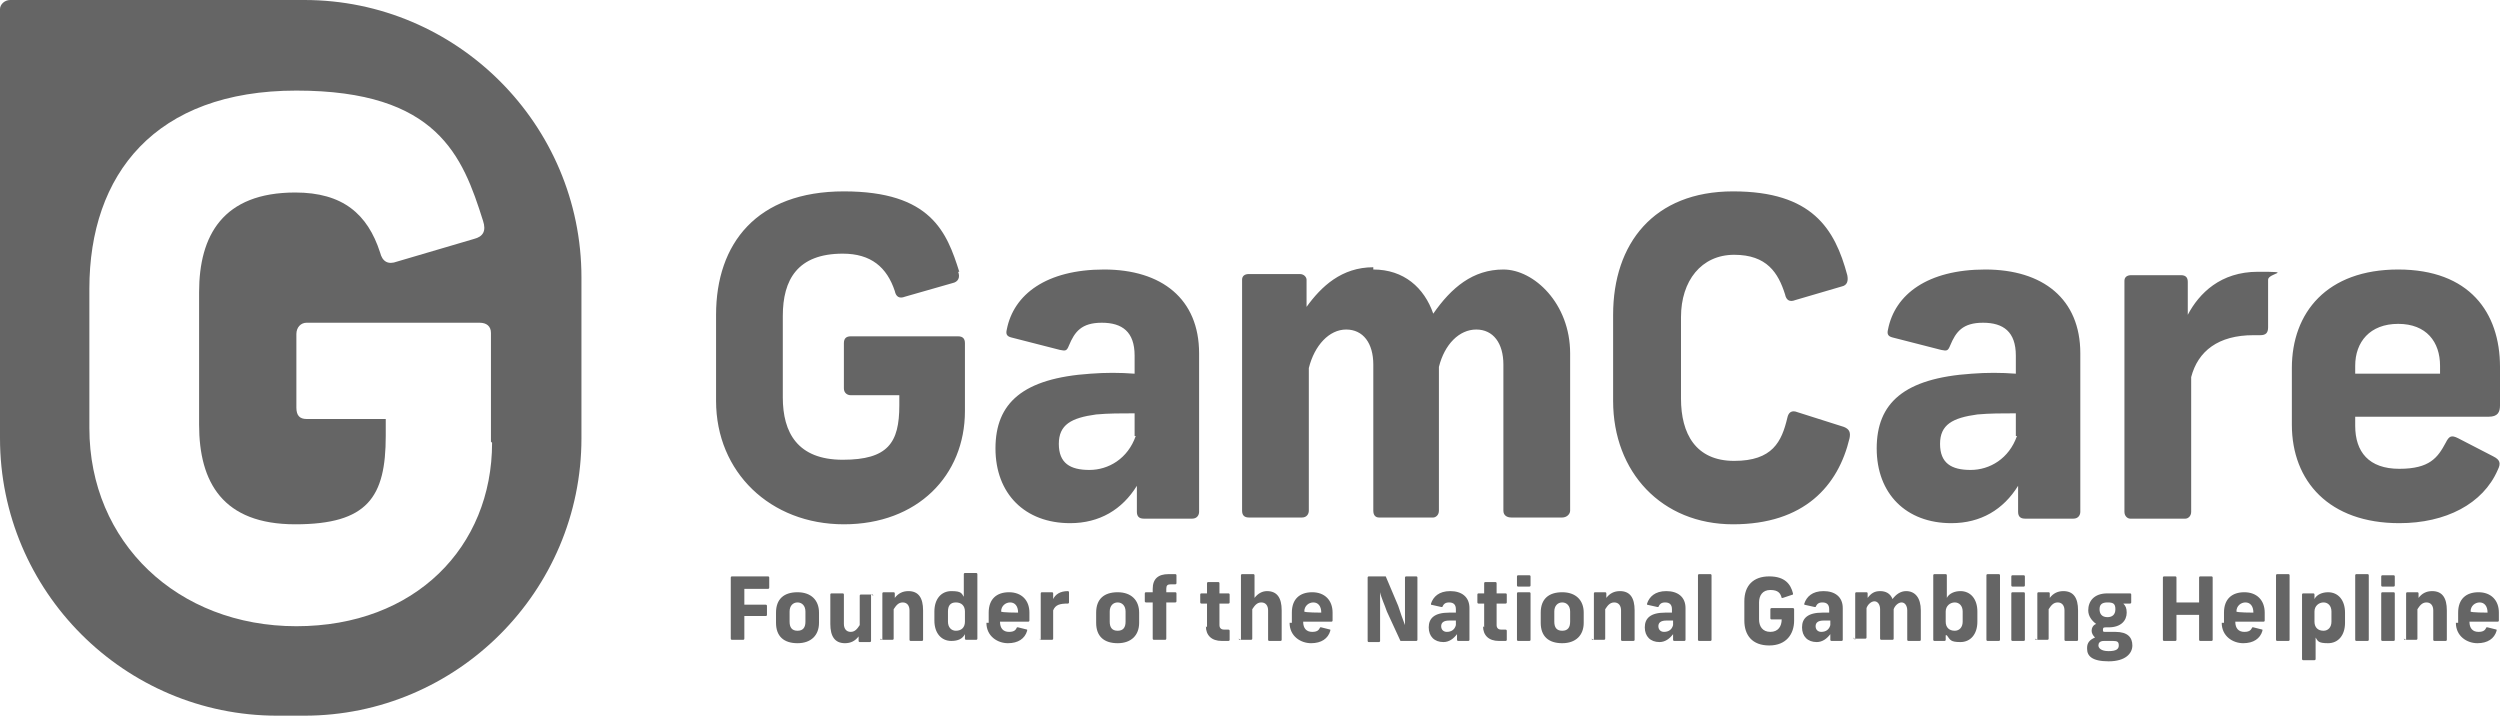 <?xml version="1.0" encoding="UTF-8"?> <svg xmlns="http://www.w3.org/2000/svg" width="376" height="109" viewBox="0 0 376 109" fill="none"><path d="M144.105 40.875C144.445 41.727 144.105 42.408 143.254 42.578L136.108 44.622C135.258 44.962 134.747 44.622 134.577 43.77C133.386 40.194 131.004 38.15 126.751 38.15C119.946 38.15 117.734 42.067 117.734 47.517V59.78C117.734 65.059 119.946 69.147 126.751 69.147C133.556 69.147 135.258 66.592 135.258 60.972V59.439H127.942C127.432 59.439 126.921 59.098 126.921 58.417V51.605C126.921 50.923 127.261 50.583 127.942 50.583H144.105C144.785 50.583 145.126 50.923 145.126 51.605V61.823C145.126 71.531 137.98 78.855 126.921 78.855C115.862 78.855 107.696 71.02 107.696 60.291V47.347C107.696 36.617 113.821 28.783 126.921 28.783C140.022 28.783 142.403 34.914 144.275 40.875M180.344 53.137V76.981C180.344 77.492 180.003 78.003 179.323 78.003H172.007C171.327 78.003 170.986 77.662 170.986 76.981V73.064C168.775 76.641 165.372 78.684 160.948 78.684C154.143 78.684 149.719 74.256 149.719 67.444C149.719 60.631 153.803 56.884 164.011 56.203C166.223 56.033 168.434 56.033 170.646 56.203V53.478C170.646 49.901 168.775 48.539 165.712 48.539C162.65 48.539 161.629 49.901 160.778 51.945C160.438 52.797 160.268 52.797 159.417 52.627L152.101 50.753C151.421 50.583 151.251 50.242 151.421 49.561C152.442 44.281 157.375 40.534 166.052 40.534C174.729 40.534 180.344 44.962 180.344 53.137ZM170.646 65.57V62.164C168.604 62.164 166.733 62.164 164.861 62.334C161.118 62.845 159.247 63.867 159.247 66.762C159.247 69.658 160.948 70.68 163.841 70.68C166.733 70.68 169.625 68.977 170.816 65.57M206.545 40.534C211.138 40.534 214.201 43.259 215.562 47.176C218.284 43.259 221.517 40.534 226.11 40.534C230.704 40.534 236.148 45.644 236.148 53.137V76.811C236.148 77.322 235.638 77.833 234.957 77.833H227.301C226.621 77.833 226.11 77.492 226.11 76.811V54.84C226.11 51.605 224.579 49.561 222.027 49.561C219.475 49.561 217.263 51.775 216.413 55.181V76.811C216.413 77.492 215.902 77.833 215.562 77.833H207.395C206.885 77.833 206.545 77.492 206.545 76.811V54.84C206.545 51.605 205.013 49.561 202.461 49.561C199.909 49.561 197.698 51.945 196.847 55.352V76.811C196.847 77.322 196.507 77.833 195.826 77.833H187.83C187.149 77.833 186.809 77.492 186.809 76.811V42.067C186.809 41.556 187.149 41.215 187.83 41.215H195.486C196.166 41.215 196.507 41.727 196.507 42.067V46.155C198.718 43.089 201.781 40.194 206.545 40.194M277.832 41.386C278.002 42.237 277.832 42.919 276.981 43.089L270.005 45.133C269.155 45.473 268.644 45.133 268.474 44.281C267.453 41.045 265.752 38.32 260.818 38.32C255.884 38.32 252.822 42.237 252.822 47.687V59.95C252.822 65.23 255.033 69.317 260.818 69.317C266.603 69.317 267.964 66.422 268.814 62.845C268.984 61.994 269.495 61.653 270.346 61.994L277.321 64.208C278.172 64.548 278.342 65.059 278.172 65.911C276.47 73.064 271.366 78.855 260.648 78.855C249.929 78.855 242.613 71.02 242.613 60.291V47.347C242.613 36.617 248.738 28.783 260.648 28.783C272.557 28.783 275.96 34.403 277.832 41.386ZM312.879 53.137V76.981C312.879 77.492 312.539 78.003 311.859 78.003H304.543C303.862 78.003 303.522 77.662 303.522 76.981V73.064C301.31 76.641 297.908 78.684 293.484 78.684C286.679 78.684 282.255 74.256 282.255 67.444C282.255 60.631 286.338 56.884 296.546 56.203C298.758 56.033 300.97 56.033 303.182 56.203V53.478C303.182 49.901 301.31 48.539 298.248 48.539C295.185 48.539 294.165 49.901 293.314 51.945C292.974 52.797 292.804 52.797 291.953 52.627L284.637 50.753C283.956 50.583 283.786 50.242 283.956 49.561C284.977 44.281 289.911 40.534 298.588 40.534C307.265 40.534 312.879 44.962 312.879 53.137ZM303.182 65.57V62.164C301.14 62.164 299.269 62.164 297.397 62.334C293.654 62.845 291.783 63.867 291.783 66.762C291.783 69.658 293.484 70.68 296.376 70.68C299.269 70.68 302.161 68.977 303.352 65.57M341.122 42.067V49.22C341.122 50.072 340.782 50.412 339.931 50.412H338.91C333.636 50.412 330.574 52.797 329.553 56.714V76.981C329.553 77.662 329.042 78.003 328.702 78.003H320.365C320.025 78.003 319.515 77.662 319.515 76.981V42.237C319.515 41.727 319.855 41.386 320.536 41.386H328.022C328.872 41.386 329.042 41.897 329.042 42.408V47.347C330.744 44.111 333.976 40.875 339.591 40.875C345.205 40.875 341.122 41.045 341.122 42.067ZM354.222 62.675V64.037C354.222 67.955 356.264 70.509 360.858 70.509C365.451 70.509 366.642 68.806 367.833 66.592C368.344 65.57 368.684 65.4 369.705 65.911L374.979 68.636C376 69.147 376.17 69.658 375.66 70.68C373.448 75.789 367.833 78.684 360.858 78.684C350.309 78.684 344.695 72.383 344.695 63.867V55.352C344.695 47.006 349.969 40.534 360.688 40.534C371.406 40.534 376 47.006 376 55.181V60.972C376 61.994 375.66 62.675 374.299 62.675H354.222ZM354.222 55.011V56.203H366.983V55.011C366.983 51.434 364.941 48.709 360.688 48.709C356.434 48.709 354.222 51.434 354.222 55.011Z" fill="#656565"></path><path d="M45.767 0H1.531C0.681 0 0 0.681 0 1.363V65.911C0 88.903 18.715 107.638 41.683 107.638H45.767C68.735 107.638 87.45 88.903 87.45 65.911V41.727C87.45 18.734 68.735 0 45.767 0ZM74.009 66.592C74.009 82.261 62.44 94.183 44.576 94.183C26.711 94.183 13.441 81.58 13.441 64.378V43.43C13.441 26.228 23.309 13.625 44.576 13.625C65.843 13.625 69.585 23.503 72.648 33.211C73.158 34.744 72.648 35.595 71.287 35.936L59.718 39.342C58.357 39.853 57.506 39.342 57.166 37.98C55.294 32.189 51.551 28.953 44.405 28.953C33.517 28.953 29.944 35.425 29.944 43.941V63.867C29.944 72.553 33.517 78.855 44.405 78.855C55.294 78.855 58.016 74.767 58.016 65.57V63.016H46.107C45.086 63.016 44.576 62.505 44.576 61.312V50.242C44.576 49.22 45.256 48.539 46.107 48.539H72.138C73.158 48.539 73.839 49.05 73.839 50.072V66.422L74.009 66.592Z" fill="#656565"></path><path d="M109.908 96.227V86.859C109.908 86.859 109.908 86.689 110.078 86.689H115.522C115.522 86.689 115.692 86.689 115.692 86.859V88.392C115.692 88.392 115.692 88.563 115.522 88.563H111.949V90.947H115.182C115.182 90.947 115.352 90.947 115.352 91.117V92.48C115.352 92.48 115.352 92.65 115.182 92.65H111.949V96.056C111.949 96.056 111.949 96.227 111.779 96.227H110.078C110.078 96.227 109.908 96.227 109.908 96.056V96.227ZM116.713 93.672V92.139C116.713 90.095 117.904 89.073 119.946 89.073C121.987 89.073 123.178 90.266 123.178 92.139V93.672C123.178 95.545 121.987 96.738 119.946 96.738C117.904 96.738 116.713 95.716 116.713 93.672ZM119.946 94.864C120.796 94.864 121.137 94.353 121.137 93.502V91.969C121.137 91.117 120.626 90.606 119.946 90.606C119.265 90.606 118.755 91.117 118.755 91.969V93.502C118.755 94.353 119.095 94.864 119.946 94.864ZM131.005 89.414V96.397C131.005 96.397 131.005 96.567 130.834 96.567H129.303C129.303 96.567 129.133 96.567 129.133 96.397V95.716C128.623 96.397 127.942 96.738 127.091 96.738C125.56 96.738 124.88 95.716 124.88 93.842V89.414C124.88 89.414 124.88 89.244 125.05 89.244H126.751C126.751 89.244 126.921 89.244 126.921 89.414V93.842C126.921 94.523 127.262 95.034 127.942 95.034C128.623 95.034 128.963 94.523 129.303 94.013V89.585C129.303 89.585 129.303 89.414 129.473 89.414H131.175C131.175 89.414 131.345 89.414 131.345 89.585L131.005 89.414ZM132.706 96.227V89.244C132.706 89.244 132.706 89.073 132.876 89.073H134.407C134.407 89.073 134.577 89.073 134.577 89.244V89.925C135.088 89.244 135.768 88.903 136.619 88.903C138.15 88.903 138.831 89.925 138.831 91.799V96.227C138.831 96.227 138.831 96.397 138.661 96.397H136.959C136.959 96.397 136.789 96.397 136.789 96.227V91.799C136.789 91.117 136.449 90.606 135.768 90.606C135.088 90.606 134.748 91.117 134.407 91.628V96.056C134.407 96.056 134.407 96.227 134.237 96.227H132.536C132.536 96.227 132.366 96.227 132.366 96.056L132.706 96.227ZM140.532 93.502V91.969C140.532 90.095 141.553 88.903 143.084 88.903C144.615 88.903 144.615 89.244 144.956 89.755V86.349C144.956 86.349 144.956 86.178 145.126 86.178H146.827C146.827 86.178 146.997 86.178 146.997 86.349V96.056C146.997 96.056 146.997 96.227 146.827 96.227H145.296C145.296 96.227 145.126 96.227 145.126 96.056V95.375C144.786 96.056 144.105 96.397 143.084 96.397C141.553 96.397 140.532 95.205 140.532 93.331V93.502ZM143.765 94.864C144.615 94.864 145.126 94.353 145.126 93.502V91.969C145.126 91.117 144.615 90.606 143.765 90.606C142.914 90.606 142.574 91.117 142.574 91.969V93.502C142.574 94.353 143.084 94.864 143.765 94.864ZM148.699 93.672V92.139C148.699 90.095 149.89 89.073 151.761 89.073C153.633 89.073 154.824 90.266 154.824 92.139V93.331C154.824 93.331 154.824 93.502 154.653 93.502H150.4C150.4 94.523 150.91 95.034 151.761 95.034C152.612 95.034 152.782 94.694 152.952 94.353H153.122L154.483 94.694V94.864C154.143 96.056 153.122 96.738 151.591 96.738C150.06 96.738 148.358 95.716 148.358 93.672H148.699ZM153.122 92.139C153.122 91.117 152.612 90.606 151.931 90.606C151.251 90.606 150.57 91.117 150.57 91.969C150.57 92.139 153.122 92.139 153.122 92.139ZM156.525 96.227V89.244C156.525 89.244 156.525 89.073 156.695 89.073H158.226C158.226 89.073 158.396 89.073 158.396 89.244V90.095C158.737 89.414 159.417 88.903 160.608 88.903C160.608 88.903 160.778 88.903 160.778 89.073V90.606C160.778 90.606 160.778 90.777 160.608 90.777C159.417 90.777 158.737 90.947 158.396 91.799V96.056C158.396 96.056 158.396 96.227 158.226 96.227H156.525C156.525 96.227 156.355 96.227 156.355 96.056L156.525 96.227ZM164.862 93.672V92.139C164.862 90.095 166.053 89.073 168.094 89.073C170.136 89.073 171.327 90.266 171.327 92.139V93.672C171.327 95.545 170.136 96.738 168.094 96.738C166.053 96.738 164.862 95.716 164.862 93.672ZM168.094 94.864C168.945 94.864 169.285 94.353 169.285 93.502V91.969C169.285 91.117 168.775 90.606 168.094 90.606C167.414 90.606 166.903 91.117 166.903 91.969V93.502C166.903 94.353 167.243 94.864 168.094 94.864ZM175.75 86.349H176.771C176.771 86.349 176.941 86.349 176.941 86.519V87.711C176.941 87.711 176.941 87.881 176.771 87.881H176.091C175.58 87.881 175.41 88.052 175.41 88.563V89.073H176.771C176.771 89.073 176.941 89.073 176.941 89.244V90.436C176.941 90.436 176.941 90.606 176.771 90.606H175.41V96.056C175.41 96.056 175.41 96.227 175.24 96.227H173.538C173.538 96.227 173.368 96.227 173.368 96.056V90.606H172.348C172.348 90.606 172.177 90.606 172.177 90.436V89.244C172.177 89.244 172.177 89.073 172.348 89.073H173.368V88.563C173.368 87.03 174.219 86.349 175.75 86.349ZM181.535 94.353V90.777H180.684C180.684 90.777 180.514 90.777 180.514 90.606V89.414C180.514 89.414 180.514 89.244 180.684 89.244H181.535V87.711C181.535 87.711 181.535 87.541 181.705 87.541H183.236C183.236 87.541 183.406 87.541 183.406 87.711V89.244H184.767C184.767 89.244 184.938 89.244 184.938 89.414V90.606C184.938 90.606 184.938 90.777 184.767 90.777H183.406V94.013C183.406 94.523 183.747 94.694 184.087 94.694H184.767C184.767 94.694 184.938 94.694 184.938 94.864V96.227C184.938 96.227 184.938 96.397 184.767 96.397H183.747C182.215 96.397 181.365 95.545 181.365 94.183L181.535 94.353ZM186.639 96.227V86.519C186.639 86.519 186.639 86.349 186.809 86.349H188.51C188.51 86.349 188.681 86.349 188.681 86.519V89.925C189.191 89.244 189.872 88.903 190.552 88.903C192.083 88.903 192.764 89.925 192.764 91.799V96.227C192.764 96.227 192.764 96.397 192.594 96.397H190.892C190.892 96.397 190.722 96.397 190.722 96.227V91.799C190.722 91.117 190.382 90.606 189.701 90.606C189.021 90.606 188.681 91.117 188.34 91.628V96.056C188.34 96.056 188.34 96.227 188.17 96.227H186.469C186.469 96.227 186.299 96.227 186.299 96.056L186.639 96.227ZM194.295 93.672V92.139C194.295 90.095 195.486 89.073 197.357 89.073C199.229 89.073 200.42 90.266 200.42 92.139V93.331C200.42 93.331 200.42 93.502 200.25 93.502H195.996C195.996 94.523 196.507 95.034 197.357 95.034C198.208 95.034 198.378 94.694 198.548 94.353H198.719L200.08 94.694V94.864C199.739 96.056 198.719 96.738 197.187 96.738C195.656 96.738 193.955 95.716 193.955 93.672H194.295ZM198.719 92.139C198.719 91.117 198.208 90.606 197.528 90.606C196.847 90.606 196.167 91.117 196.167 91.969C196.167 92.139 198.719 92.139 198.719 92.139ZM205.694 96.227V86.859C205.694 86.859 205.694 86.689 205.864 86.689H208.416L210.288 91.117C210.628 92.139 210.968 93.161 211.309 94.013V86.859C211.309 86.859 211.309 86.689 211.479 86.689H213.01C213.01 86.689 213.18 86.689 213.18 86.859V96.227C213.18 96.227 213.18 96.397 213.01 96.397H210.628L208.586 91.969C208.246 90.947 207.736 89.925 207.566 89.073V96.397C207.566 96.397 207.566 96.567 207.396 96.567H205.864C205.864 96.567 205.694 96.567 205.694 96.397V96.227ZM219.135 96.227V95.375C218.624 96.056 217.944 96.567 217.093 96.567C215.732 96.567 214.881 95.716 214.881 94.353C214.881 92.991 215.732 92.139 217.944 92.139H218.965V91.628C218.965 90.947 218.624 90.606 217.944 90.606C217.263 90.606 217.093 90.947 216.923 91.288H216.753L215.222 90.947V90.777C215.562 89.755 216.413 88.903 218.114 88.903C219.815 88.903 221.006 89.755 221.006 91.458V96.227C221.006 96.227 221.006 96.397 220.836 96.397H219.305C219.305 96.397 219.135 96.397 219.135 96.227ZM217.604 95.034C218.284 95.034 218.795 94.694 218.965 94.013V93.331H217.944C217.093 93.331 216.753 93.672 216.753 94.183C216.753 94.694 217.093 95.034 217.604 95.034ZM223.218 94.353V90.777H222.367C222.367 90.777 222.197 90.777 222.197 90.606V89.414C222.197 89.414 222.197 89.244 222.367 89.244H223.218V87.711C223.218 87.711 223.218 87.541 223.388 87.541H224.919C224.919 87.541 225.09 87.541 225.09 87.711V89.244H226.451C226.451 89.244 226.621 89.244 226.621 89.414V90.606C226.621 90.606 226.621 90.777 226.451 90.777H225.09V94.013C225.09 94.523 225.43 94.694 225.77 94.694H226.451C226.451 94.694 226.621 94.694 226.621 94.864V96.227C226.621 96.227 226.621 96.397 226.451 96.397H225.43C223.899 96.397 223.048 95.545 223.048 94.183L223.218 94.353ZM228.152 88.052V86.689C228.152 86.689 228.152 86.519 228.322 86.519H230.024C230.024 86.519 230.194 86.519 230.194 86.689V88.052C230.194 88.052 230.194 88.222 230.024 88.222H228.322C228.322 88.222 228.152 88.222 228.152 88.052ZM228.152 96.227V89.244C228.152 89.244 228.152 89.073 228.322 89.073H230.024C230.024 89.073 230.194 89.073 230.194 89.244V96.227C230.194 96.227 230.194 96.397 230.024 96.397H228.322C228.322 96.397 228.152 96.397 228.152 96.227ZM231.725 93.672V92.139C231.725 90.095 232.916 89.073 234.958 89.073C236.999 89.073 238.19 90.266 238.19 92.139V93.672C238.19 95.545 236.999 96.738 234.958 96.738C232.916 96.738 231.725 95.716 231.725 93.672ZM234.958 94.864C235.808 94.864 236.148 94.353 236.148 93.502V91.969C236.148 91.117 235.638 90.606 234.958 90.606C234.277 90.606 233.767 91.117 233.767 91.969V93.502C233.767 94.353 234.107 94.864 234.958 94.864ZM239.721 96.227V89.244C239.721 89.244 239.721 89.073 239.891 89.073H241.423C241.423 89.073 241.593 89.073 241.593 89.244V89.925C242.103 89.244 242.784 88.903 243.634 88.903C245.166 88.903 245.846 89.925 245.846 91.799V96.227C245.846 96.227 245.846 96.397 245.676 96.397H243.975C243.975 96.397 243.805 96.397 243.805 96.227V91.799C243.805 91.117 243.464 90.606 242.784 90.606C242.103 90.606 241.763 91.117 241.423 91.628V96.056C241.423 96.056 241.423 96.227 241.253 96.227H239.551C239.551 96.227 239.381 96.227 239.381 96.056L239.721 96.227ZM251.631 96.227V95.375C251.12 96.056 250.44 96.567 249.589 96.567C248.228 96.567 247.377 95.716 247.377 94.353C247.377 92.991 248.228 92.139 250.44 92.139H251.461V91.628C251.461 90.947 251.12 90.606 250.44 90.606C249.759 90.606 249.589 90.947 249.419 91.288H249.249L247.718 90.947V90.777C248.058 89.755 248.909 88.903 250.61 88.903C252.311 88.903 253.502 89.755 253.502 91.458V96.227C253.502 96.227 253.502 96.397 253.332 96.397H251.801C251.801 96.397 251.631 96.397 251.631 96.227ZM250.27 95.034C250.95 95.034 251.461 94.694 251.631 94.013V93.331H250.61C249.759 93.331 249.419 93.672 249.419 94.183C249.419 94.694 249.759 95.034 250.27 95.034ZM255.374 96.227V86.519C255.374 86.519 255.374 86.349 255.544 86.349H257.245C257.245 86.349 257.415 86.349 257.415 86.519V96.227C257.415 96.227 257.415 96.397 257.245 96.397H255.544C255.544 96.397 255.374 96.397 255.374 96.227ZM262.349 92.991V90.436C262.349 88.052 263.71 86.689 266.092 86.689C268.474 86.689 269.325 87.881 269.665 89.244V89.414L268.134 89.925H267.964C267.794 89.244 267.453 88.733 266.262 88.733C265.072 88.733 264.561 89.585 264.561 90.606V93.161C264.561 94.183 265.072 95.034 266.262 95.034C267.453 95.034 267.964 94.183 267.964 93.161H266.433C266.433 93.161 266.262 93.161 266.262 92.991V91.628C266.262 91.628 266.262 91.458 266.433 91.458H269.665C269.665 91.458 269.835 91.458 269.835 91.628V93.331C269.835 95.375 268.644 97.078 266.092 97.078C263.54 97.078 262.349 95.545 262.349 93.331V92.991ZM275.28 96.227V95.375C274.769 96.056 274.089 96.567 273.238 96.567C271.877 96.567 271.026 95.716 271.026 94.353C271.026 92.991 271.877 92.139 274.089 92.139H275.11V91.628C275.11 90.947 274.769 90.606 274.089 90.606C273.408 90.606 273.238 90.947 273.068 91.288H272.898L271.367 90.947V90.777C271.707 89.755 272.557 88.903 274.259 88.903C275.96 88.903 277.151 89.755 277.151 91.458V96.227C277.151 96.227 277.151 96.397 276.981 96.397H275.45C275.45 96.397 275.28 96.397 275.28 96.227ZM273.919 95.034C274.599 95.034 275.11 94.694 275.28 94.013V93.331H274.259C273.408 93.331 273.068 93.672 273.068 94.183C273.068 94.694 273.408 95.034 273.919 95.034ZM279.023 96.227V89.244C279.023 89.244 279.023 89.073 279.193 89.073H280.724C280.724 89.073 280.894 89.073 280.894 89.244V89.925C281.405 89.244 281.915 88.903 282.766 88.903C283.616 88.903 284.297 89.244 284.637 90.095C285.148 89.414 285.828 88.903 286.679 88.903C288.04 88.903 288.891 89.925 288.891 91.799V96.227C288.891 96.227 288.891 96.397 288.72 96.397H287.019C287.019 96.397 286.849 96.397 286.849 96.227V91.799C286.849 91.117 286.509 90.606 285.998 90.606C285.488 90.606 284.977 91.117 284.807 91.628V96.056C284.807 96.056 284.807 96.227 284.637 96.227H282.936C282.936 96.227 282.766 96.227 282.766 96.056V91.628C282.766 90.947 282.425 90.436 281.915 90.436C281.405 90.436 280.894 90.947 280.724 91.458V95.886C280.724 95.886 280.724 96.056 280.554 96.056H278.853C278.853 96.056 278.682 96.056 278.682 95.886L279.023 96.227ZM292.634 95.545V96.227C292.634 96.227 292.634 96.397 292.463 96.397H290.932C290.932 96.397 290.762 96.397 290.762 96.227V86.519C290.762 86.519 290.762 86.349 290.932 86.349H292.634C292.634 86.349 292.804 86.349 292.804 86.519V89.925C293.144 89.244 293.995 88.903 294.845 88.903C296.377 88.903 297.397 90.095 297.397 91.969V93.502C297.397 95.375 296.377 96.567 294.845 96.567C293.314 96.567 293.314 96.227 292.804 95.545H292.634ZM293.995 94.864C294.675 94.864 295.186 94.353 295.186 93.502V91.969C295.186 91.117 294.675 90.606 293.995 90.606C293.314 90.606 292.634 91.117 292.634 91.969V93.502C292.634 94.353 293.144 94.864 293.995 94.864ZM298.758 96.227V86.519C298.758 86.519 298.758 86.349 298.929 86.349H300.63C300.63 86.349 300.8 86.349 300.8 86.519V96.227C300.8 96.227 300.8 96.397 300.63 96.397H298.929C298.929 96.397 298.758 96.397 298.758 96.227ZM302.501 88.052V86.689C302.501 86.689 302.501 86.519 302.672 86.519H304.373C304.373 86.519 304.543 86.519 304.543 86.689V88.052C304.543 88.052 304.543 88.222 304.373 88.222H302.672C302.672 88.222 302.501 88.222 302.501 88.052ZM302.501 96.227V89.244C302.501 89.244 302.501 89.073 302.672 89.073H304.373C304.373 89.073 304.543 89.073 304.543 89.244V96.227C304.543 96.227 304.543 96.397 304.373 96.397H302.672C302.672 96.397 302.501 96.397 302.501 96.227ZM306.415 96.227V89.244C306.415 89.244 306.415 89.073 306.585 89.073H308.116C308.116 89.073 308.286 89.073 308.286 89.244V89.925C308.796 89.244 309.477 88.903 310.328 88.903C311.859 88.903 312.539 89.925 312.539 91.799V96.227C312.539 96.227 312.539 96.397 312.369 96.397H310.668C310.668 96.397 310.498 96.397 310.498 96.227V91.799C310.498 91.117 310.157 90.606 309.477 90.606C308.796 90.606 308.456 91.117 308.116 91.628V96.056C308.116 96.056 308.116 96.227 307.946 96.227H306.244C306.244 96.227 306.074 96.227 306.074 96.056L306.415 96.227ZM313.9 97.419C313.9 96.738 314.241 96.227 315.091 95.886C314.751 95.545 314.581 95.205 314.581 94.864C314.581 94.523 314.751 94.013 315.262 93.842C314.581 93.331 314.071 92.65 314.071 91.799C314.071 90.436 314.921 89.244 316.963 89.244H320.366C320.366 89.244 320.536 89.244 320.536 89.414V90.606C320.536 90.606 320.536 90.777 320.366 90.777H319.345C319.685 91.117 319.855 91.458 319.855 92.139C319.855 93.331 319.005 94.353 317.133 94.353H316.793C316.453 94.353 316.282 94.353 316.282 94.694C316.282 95.034 316.282 95.034 316.793 95.034H318.154C320.025 95.034 320.706 95.886 320.706 97.078C320.706 98.27 319.685 99.463 317.133 99.463C314.581 99.463 313.9 98.611 313.9 97.589V97.419ZM317.133 97.93C318.324 97.93 318.664 97.589 318.664 97.078C318.664 96.567 318.494 96.397 317.814 96.397H316.453C315.772 96.397 315.602 96.738 315.602 97.078C315.602 97.419 315.942 97.93 317.133 97.93ZM316.963 92.82C317.643 92.82 318.154 92.48 318.154 91.628C318.154 90.777 317.814 90.606 316.963 90.606C316.112 90.606 315.772 90.947 315.772 91.628C315.772 92.309 316.112 92.82 316.963 92.82ZM330.744 96.227V92.48H327.341V96.227C327.341 96.227 327.341 96.397 327.171 96.397H325.47C325.47 96.397 325.3 96.397 325.3 96.227V86.859C325.3 86.859 325.3 86.689 325.47 86.689H327.171C327.171 86.689 327.341 86.689 327.341 86.859V90.606H330.744V86.859C330.744 86.859 330.744 86.689 330.914 86.689H332.615C332.615 86.689 332.786 86.689 332.786 86.859V96.227C332.786 96.227 332.786 96.397 332.615 96.397H330.914C330.914 96.397 330.744 96.397 330.744 96.227ZM334.487 93.672V92.139C334.487 90.095 335.678 89.073 337.549 89.073C339.421 89.073 340.612 90.266 340.612 92.139V93.331C340.612 93.331 340.612 93.502 340.442 93.502H336.188C336.188 94.523 336.699 95.034 337.549 95.034C338.4 95.034 338.57 94.694 338.74 94.353H338.91L340.272 94.694V94.864C339.931 96.056 338.91 96.738 337.379 96.738C335.848 96.738 334.147 95.716 334.147 93.672H334.487ZM338.91 92.139C338.91 91.117 338.4 90.606 337.719 90.606C337.039 90.606 336.358 91.117 336.358 91.969C336.358 92.139 338.91 92.139 338.91 92.139ZM342.313 96.227V86.519C342.313 86.519 342.313 86.349 342.483 86.349H344.185C344.185 86.349 344.355 86.349 344.355 86.519V96.227C344.355 96.227 344.355 96.397 344.185 96.397H342.483C342.483 96.397 342.313 96.397 342.313 96.227ZM346.226 98.952V89.414C346.226 89.414 346.226 89.244 346.396 89.244H347.928C347.928 89.244 348.098 89.244 348.098 89.414V90.095C348.438 89.414 349.289 89.073 350.139 89.073C351.671 89.073 352.691 90.266 352.691 92.139V93.672C352.691 95.545 351.671 96.738 350.139 96.738C348.608 96.738 348.608 96.397 348.268 95.886V99.122C348.268 99.122 348.268 99.292 348.098 99.292H346.396C346.396 99.292 346.226 99.292 346.226 99.122V98.952ZM349.459 94.864C350.139 94.864 350.65 94.353 350.65 93.502V91.969C350.65 91.117 350.139 90.606 349.459 90.606C348.778 90.606 348.098 91.117 348.098 91.969V93.502C348.098 94.353 348.608 94.864 349.459 94.864ZM354.223 96.227V86.519C354.223 86.519 354.223 86.349 354.393 86.349H356.094C356.094 86.349 356.264 86.349 356.264 86.519V96.227C356.264 96.227 356.264 96.397 356.094 96.397H354.393C354.393 96.397 354.223 96.397 354.223 96.227ZM358.136 88.052V86.689C358.136 86.689 358.136 86.519 358.306 86.519H360.007C360.007 86.519 360.177 86.519 360.177 86.689V88.052C360.177 88.052 360.177 88.222 360.007 88.222H358.306C358.306 88.222 358.136 88.222 358.136 88.052ZM358.136 96.227V89.244C358.136 89.244 358.136 89.073 358.306 89.073H360.007C360.007 89.073 360.177 89.073 360.177 89.244V96.227C360.177 96.227 360.177 96.397 360.007 96.397H358.306C358.306 96.397 358.136 96.397 358.136 96.227ZM361.879 96.227V89.244C361.879 89.244 361.879 89.073 362.049 89.073H363.58C363.58 89.073 363.75 89.073 363.75 89.244V89.925C364.261 89.244 364.941 88.903 365.792 88.903C367.323 88.903 368.004 89.925 368.004 91.799V96.227C368.004 96.227 368.004 96.397 367.834 96.397H366.132C366.132 96.397 365.962 96.397 365.962 96.227V91.799C365.962 91.117 365.622 90.606 364.941 90.606C364.261 90.606 363.92 91.117 363.58 91.628V96.056C363.58 96.056 363.58 96.227 363.41 96.227H361.709C361.709 96.227 361.538 96.227 361.538 96.056L361.879 96.227ZM369.705 93.672V92.139C369.705 90.095 370.896 89.073 372.767 89.073C374.639 89.073 375.83 90.266 375.83 92.139V93.331C375.83 93.331 375.83 93.502 375.66 93.502H371.406C371.406 94.523 371.917 95.034 372.767 95.034C373.618 95.034 373.788 94.694 373.958 94.353H374.129L375.49 94.694V94.864C375.149 96.056 374.129 96.738 372.597 96.738C371.066 96.738 369.365 95.716 369.365 93.672H369.705ZM374.129 92.139C374.129 91.117 373.618 90.606 372.938 90.606C372.257 90.606 371.576 91.117 371.576 91.969C371.576 92.139 374.129 92.139 374.129 92.139Z" fill="#656565"></path></svg> 